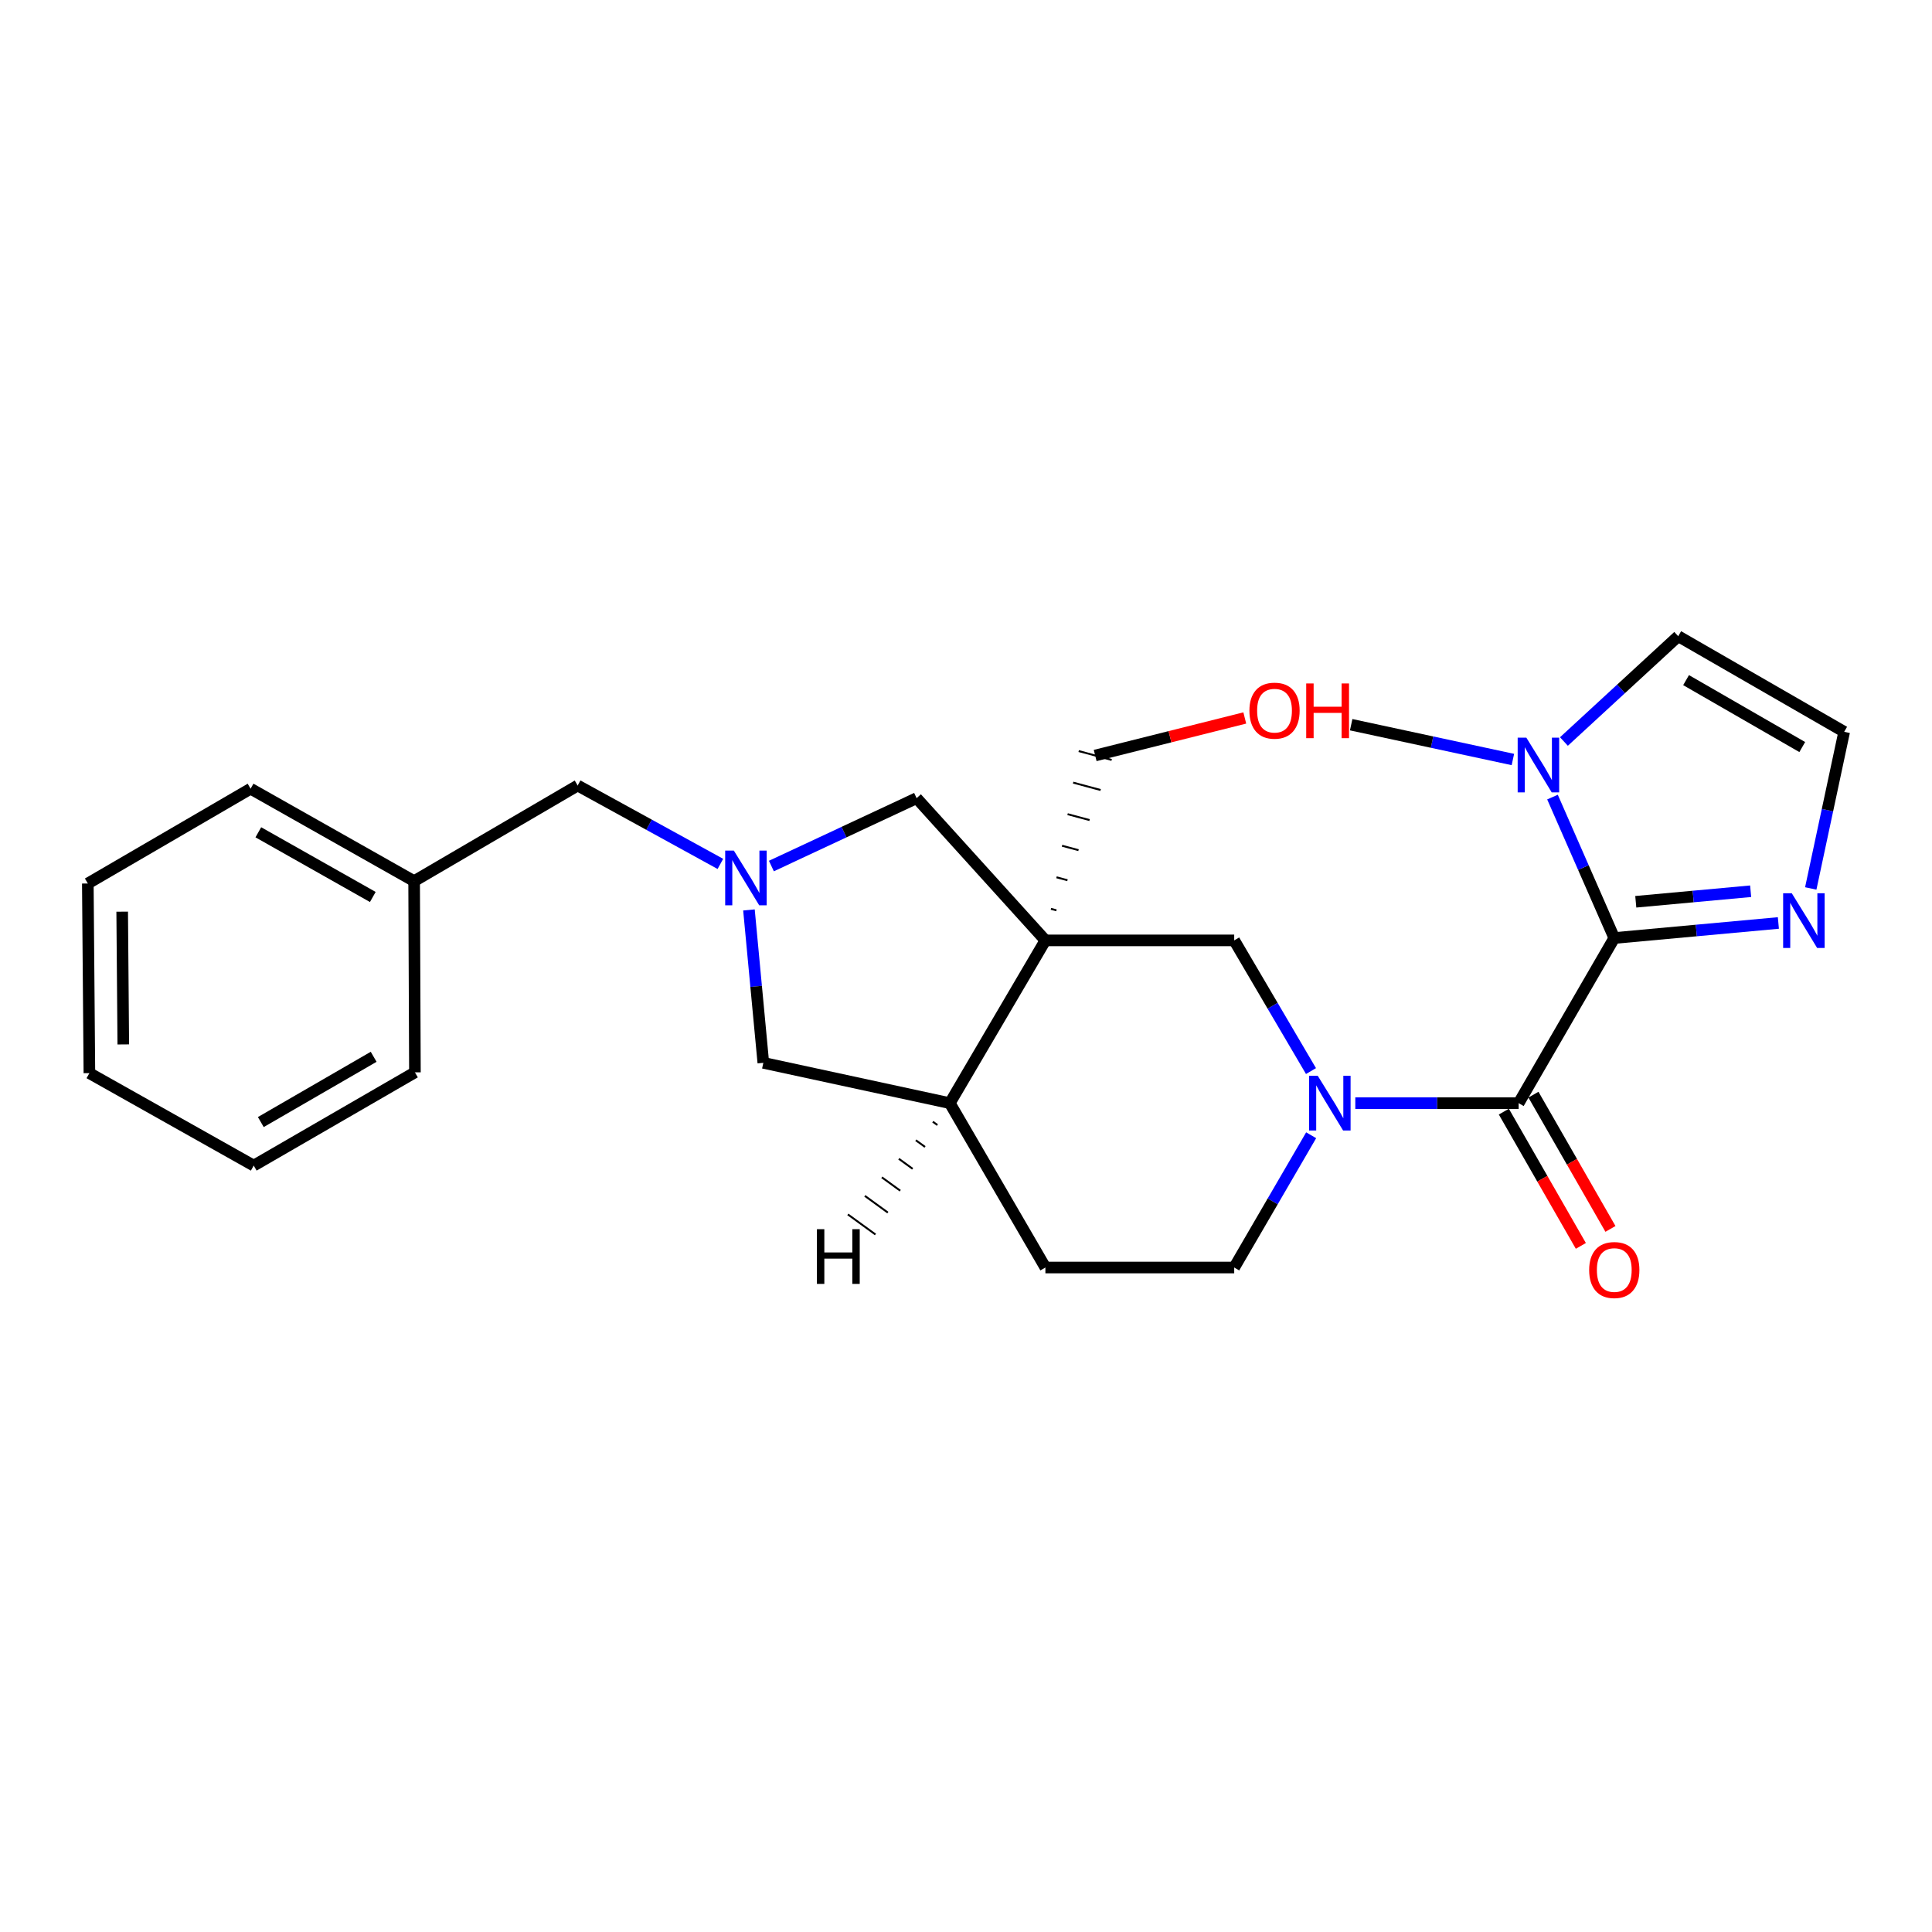 <?xml version='1.0' encoding='iso-8859-1'?>
<svg version='1.1' baseProfile='full'
              xmlns='http://www.w3.org/2000/svg'
                      xmlns:rdkit='http://www.rdkit.org/xml'
                      xmlns:xlink='http://www.w3.org/1999/xlink'
                  xml:space='preserve'
width='1000px' height='1000px' viewBox='0 0 1000 1000'>
<!-- END OF HEADER -->
<rect style='opacity:1.0;fill:#FFFFFF;stroke:none' width='1000' height='1000' x='0' y='0'> </rect>
<path class='bond-6' d='M 541.096,486.744 L 638.824,486.744' style='fill:none;fill-rule:evenodd;stroke:#000000;stroke-width:6px;stroke-linecap:butt;stroke-linejoin:miter;stroke-opacity:1' />
<path class='bond-7' d='M 541.096,486.744 L 491.618,570.987' style='fill:none;fill-rule:evenodd;stroke:#000000;stroke-width:6px;stroke-linecap:butt;stroke-linejoin:miter;stroke-opacity:1' />
<path class='bond-8' d='M 541.096,486.744 L 474.432,413.131' style='fill:none;fill-rule:evenodd;stroke:#000000;stroke-width:6px;stroke-linecap:butt;stroke-linejoin:miter;stroke-opacity:1' />
<path class='bond-16' d='M 546.811,471.178 L 543.968,470.412' style='fill:none;fill-rule:evenodd;stroke:#000000;stroke-width:1.0px;stroke-linecap:butt;stroke-linejoin:miter;stroke-opacity:1' />
<path class='bond-16' d='M 552.527,455.611 L 546.841,454.08' style='fill:none;fill-rule:evenodd;stroke:#000000;stroke-width:1.0px;stroke-linecap:butt;stroke-linejoin:miter;stroke-opacity:1' />
<path class='bond-16' d='M 558.243,440.044 L 549.713,437.748' style='fill:none;fill-rule:evenodd;stroke:#000000;stroke-width:1.0px;stroke-linecap:butt;stroke-linejoin:miter;stroke-opacity:1' />
<path class='bond-16' d='M 563.959,424.477 L 552.585,421.415' style='fill:none;fill-rule:evenodd;stroke:#000000;stroke-width:1.0px;stroke-linecap:butt;stroke-linejoin:miter;stroke-opacity:1' />
<path class='bond-16' d='M 569.674,408.911 L 555.458,405.083' style='fill:none;fill-rule:evenodd;stroke:#000000;stroke-width:1.0px;stroke-linecap:butt;stroke-linejoin:miter;stroke-opacity:1' />
<path class='bond-16' d='M 575.39,393.344 L 558.33,388.751' style='fill:none;fill-rule:evenodd;stroke:#000000;stroke-width:1.0px;stroke-linecap:butt;stroke-linejoin:miter;stroke-opacity:1' />
<path class='bond-0' d='M 835.548,485.517 L 786.05,570.987' style='fill:none;fill-rule:evenodd;stroke:#000000;stroke-width:6px;stroke-linecap:butt;stroke-linejoin:miter;stroke-opacity:1' />
<path class='bond-4' d='M 835.548,485.517 L 819.557,449.043' style='fill:none;fill-rule:evenodd;stroke:#000000;stroke-width:6px;stroke-linecap:butt;stroke-linejoin:miter;stroke-opacity:1' />
<path class='bond-4' d='M 819.557,449.043 L 803.567,412.569' style='fill:none;fill-rule:evenodd;stroke:#0000FF;stroke-width:6px;stroke-linecap:butt;stroke-linejoin:miter;stroke-opacity:1' />
<path class='bond-5' d='M 835.548,485.517 L 878.016,481.623' style='fill:none;fill-rule:evenodd;stroke:#000000;stroke-width:6px;stroke-linecap:butt;stroke-linejoin:miter;stroke-opacity:1' />
<path class='bond-5' d='M 878.016,481.623 L 920.485,477.728' style='fill:none;fill-rule:evenodd;stroke:#0000FF;stroke-width:6px;stroke-linecap:butt;stroke-linejoin:miter;stroke-opacity:1' />
<path class='bond-5' d='M 846.675,466.756 L 876.403,464.029' style='fill:none;fill-rule:evenodd;stroke:#000000;stroke-width:6px;stroke-linecap:butt;stroke-linejoin:miter;stroke-opacity:1' />
<path class='bond-5' d='M 876.403,464.029 L 906.131,461.303' style='fill:none;fill-rule:evenodd;stroke:#0000FF;stroke-width:6px;stroke-linecap:butt;stroke-linejoin:miter;stroke-opacity:1' />
<path class='bond-1' d='M 786.05,570.987 L 743.778,570.987' style='fill:none;fill-rule:evenodd;stroke:#000000;stroke-width:6px;stroke-linecap:butt;stroke-linejoin:miter;stroke-opacity:1' />
<path class='bond-1' d='M 743.778,570.987 L 701.505,570.987' style='fill:none;fill-rule:evenodd;stroke:#0000FF;stroke-width:6px;stroke-linecap:butt;stroke-linejoin:miter;stroke-opacity:1' />
<path class='bond-13' d='M 778.388,575.382 L 798.316,610.126' style='fill:none;fill-rule:evenodd;stroke:#000000;stroke-width:6px;stroke-linecap:butt;stroke-linejoin:miter;stroke-opacity:1' />
<path class='bond-13' d='M 798.316,610.126 L 818.245,644.869' style='fill:none;fill-rule:evenodd;stroke:#FF0000;stroke-width:6px;stroke-linecap:butt;stroke-linejoin:miter;stroke-opacity:1' />
<path class='bond-13' d='M 793.713,566.592 L 813.641,601.335' style='fill:none;fill-rule:evenodd;stroke:#000000;stroke-width:6px;stroke-linecap:butt;stroke-linejoin:miter;stroke-opacity:1' />
<path class='bond-13' d='M 813.641,601.335 L 833.57,636.079' style='fill:none;fill-rule:evenodd;stroke:#FF0000;stroke-width:6px;stroke-linecap:butt;stroke-linejoin:miter;stroke-opacity:1' />
<path class='bond-2' d='M 678.567,554.384 L 658.695,520.564' style='fill:none;fill-rule:evenodd;stroke:#0000FF;stroke-width:6px;stroke-linecap:butt;stroke-linejoin:miter;stroke-opacity:1' />
<path class='bond-2' d='M 658.695,520.564 L 638.824,486.744' style='fill:none;fill-rule:evenodd;stroke:#000000;stroke-width:6px;stroke-linecap:butt;stroke-linejoin:miter;stroke-opacity:1' />
<path class='bond-26' d='M 678.652,587.608 L 658.738,621.836' style='fill:none;fill-rule:evenodd;stroke:#0000FF;stroke-width:6px;stroke-linecap:butt;stroke-linejoin:miter;stroke-opacity:1' />
<path class='bond-26' d='M 658.738,621.836 L 638.824,656.064' style='fill:none;fill-rule:evenodd;stroke:#000000;stroke-width:6px;stroke-linecap:butt;stroke-linejoin:miter;stroke-opacity:1' />
<path class='bond-3' d='M 399.274,448.263 L 436.853,430.697' style='fill:none;fill-rule:evenodd;stroke:#0000FF;stroke-width:6px;stroke-linecap:butt;stroke-linejoin:miter;stroke-opacity:1' />
<path class='bond-3' d='M 436.853,430.697 L 474.432,413.131' style='fill:none;fill-rule:evenodd;stroke:#000000;stroke-width:6px;stroke-linecap:butt;stroke-linejoin:miter;stroke-opacity:1' />
<path class='bond-14' d='M 372.872,447.16 L 335.935,426.872' style='fill:none;fill-rule:evenodd;stroke:#0000FF;stroke-width:6px;stroke-linecap:butt;stroke-linejoin:miter;stroke-opacity:1' />
<path class='bond-14' d='M 335.935,426.872 L 298.997,406.585' style='fill:none;fill-rule:evenodd;stroke:#000000;stroke-width:6px;stroke-linecap:butt;stroke-linejoin:miter;stroke-opacity:1' />
<path class='bond-25' d='M 387.654,470.986 L 391.375,510.553' style='fill:none;fill-rule:evenodd;stroke:#0000FF;stroke-width:6px;stroke-linecap:butt;stroke-linejoin:miter;stroke-opacity:1' />
<path class='bond-25' d='M 391.375,510.553 L 395.097,550.12' style='fill:none;fill-rule:evenodd;stroke:#000000;stroke-width:6px;stroke-linecap:butt;stroke-linejoin:miter;stroke-opacity:1' />
<path class='bond-12' d='M 809.487,383.804 L 839.065,356.552' style='fill:none;fill-rule:evenodd;stroke:#0000FF;stroke-width:6px;stroke-linecap:butt;stroke-linejoin:miter;stroke-opacity:1' />
<path class='bond-12' d='M 839.065,356.552 L 868.644,329.301' style='fill:none;fill-rule:evenodd;stroke:#000000;stroke-width:6px;stroke-linecap:butt;stroke-linejoin:miter;stroke-opacity:1' />
<path class='bond-18' d='M 783.069,393.12 L 741.216,384.114' style='fill:none;fill-rule:evenodd;stroke:#0000FF;stroke-width:6px;stroke-linecap:butt;stroke-linejoin:miter;stroke-opacity:1' />
<path class='bond-18' d='M 741.216,384.114 L 699.364,375.108' style='fill:none;fill-rule:evenodd;stroke:#000000;stroke-width:6px;stroke-linecap:butt;stroke-linejoin:miter;stroke-opacity:1' />
<path class='bond-9' d='M 937.244,459.859 L 945.895,419.324' style='fill:none;fill-rule:evenodd;stroke:#0000FF;stroke-width:6px;stroke-linecap:butt;stroke-linejoin:miter;stroke-opacity:1' />
<path class='bond-9' d='M 945.895,419.324 L 954.545,378.788' style='fill:none;fill-rule:evenodd;stroke:#000000;stroke-width:6px;stroke-linecap:butt;stroke-linejoin:miter;stroke-opacity:1' />
<path class='bond-10' d='M 491.618,570.987 L 395.097,550.12' style='fill:none;fill-rule:evenodd;stroke:#000000;stroke-width:6px;stroke-linecap:butt;stroke-linejoin:miter;stroke-opacity:1' />
<path class='bond-15' d='M 491.618,570.987 L 541.096,656.064' style='fill:none;fill-rule:evenodd;stroke:#000000;stroke-width:6px;stroke-linecap:butt;stroke-linejoin:miter;stroke-opacity:1' />
<path class='bond-29' d='M 482.822,580.585 L 485.204,582.316' style='fill:none;fill-rule:evenodd;stroke:#000000;stroke-width:1.0px;stroke-linecap:butt;stroke-linejoin:miter;stroke-opacity:1' />
<path class='bond-29' d='M 474.026,590.183 L 478.79,593.646' style='fill:none;fill-rule:evenodd;stroke:#000000;stroke-width:1.0px;stroke-linecap:butt;stroke-linejoin:miter;stroke-opacity:1' />
<path class='bond-29' d='M 465.23,599.782 L 472.376,604.975' style='fill:none;fill-rule:evenodd;stroke:#000000;stroke-width:1.0px;stroke-linecap:butt;stroke-linejoin:miter;stroke-opacity:1' />
<path class='bond-29' d='M 456.435,609.38 L 465.962,616.304' style='fill:none;fill-rule:evenodd;stroke:#000000;stroke-width:1.0px;stroke-linecap:butt;stroke-linejoin:miter;stroke-opacity:1' />
<path class='bond-29' d='M 447.639,618.978 L 459.548,627.634' style='fill:none;fill-rule:evenodd;stroke:#000000;stroke-width:1.0px;stroke-linecap:butt;stroke-linejoin:miter;stroke-opacity:1' />
<path class='bond-29' d='M 438.843,628.576 L 453.134,638.963' style='fill:none;fill-rule:evenodd;stroke:#000000;stroke-width:1.0px;stroke-linecap:butt;stroke-linejoin:miter;stroke-opacity:1' />
<path class='bond-27' d='M 954.545,378.788 L 868.644,329.301' style='fill:none;fill-rule:evenodd;stroke:#000000;stroke-width:6px;stroke-linecap:butt;stroke-linejoin:miter;stroke-opacity:1' />
<path class='bond-27' d='M 932.841,386.674 L 872.71,352.032' style='fill:none;fill-rule:evenodd;stroke:#000000;stroke-width:6px;stroke-linecap:butt;stroke-linejoin:miter;stroke-opacity:1' />
<path class='bond-11' d='M 638.824,656.064 L 541.096,656.064' style='fill:none;fill-rule:evenodd;stroke:#000000;stroke-width:6px;stroke-linecap:butt;stroke-linejoin:miter;stroke-opacity:1' />
<path class='bond-17' d='M 298.997,406.585 L 214.352,456.072' style='fill:none;fill-rule:evenodd;stroke:#000000;stroke-width:6px;stroke-linecap:butt;stroke-linejoin:miter;stroke-opacity:1' />
<path class='bond-19' d='M 566.86,391.047 L 605.579,381.333' style='fill:none;fill-rule:evenodd;stroke:#000000;stroke-width:6px;stroke-linecap:butt;stroke-linejoin:miter;stroke-opacity:1' />
<path class='bond-19' d='M 605.579,381.333 L 644.298,371.618' style='fill:none;fill-rule:evenodd;stroke:#FF0000;stroke-width:6px;stroke-linecap:butt;stroke-linejoin:miter;stroke-opacity:1' />
<path class='bond-20' d='M 214.352,456.072 L 129.707,408.234' style='fill:none;fill-rule:evenodd;stroke:#000000;stroke-width:6px;stroke-linecap:butt;stroke-linejoin:miter;stroke-opacity:1' />
<path class='bond-20' d='M 192.963,464.277 L 133.711,430.79' style='fill:none;fill-rule:evenodd;stroke:#000000;stroke-width:6px;stroke-linecap:butt;stroke-linejoin:miter;stroke-opacity:1' />
<path class='bond-21' d='M 214.352,456.072 L 214.764,555.047' style='fill:none;fill-rule:evenodd;stroke:#000000;stroke-width:6px;stroke-linecap:butt;stroke-linejoin:miter;stroke-opacity:1' />
<path class='bond-23' d='M 129.707,408.234 L 45.455,457.299' style='fill:none;fill-rule:evenodd;stroke:#000000;stroke-width:6px;stroke-linecap:butt;stroke-linejoin:miter;stroke-opacity:1' />
<path class='bond-22' d='M 214.764,555.047 L 131.327,603.308' style='fill:none;fill-rule:evenodd;stroke:#000000;stroke-width:6px;stroke-linecap:butt;stroke-linejoin:miter;stroke-opacity:1' />
<path class='bond-22' d='M 193.403,546.993 L 134.997,580.776' style='fill:none;fill-rule:evenodd;stroke:#000000;stroke-width:6px;stroke-linecap:butt;stroke-linejoin:miter;stroke-opacity:1' />
<path class='bond-24' d='M 131.327,603.308 L 46.269,555.46' style='fill:none;fill-rule:evenodd;stroke:#000000;stroke-width:6px;stroke-linecap:butt;stroke-linejoin:miter;stroke-opacity:1' />
<path class='bond-28' d='M 45.455,457.299 L 46.269,555.46' style='fill:none;fill-rule:evenodd;stroke:#000000;stroke-width:6px;stroke-linecap:butt;stroke-linejoin:miter;stroke-opacity:1' />
<path class='bond-28' d='M 63.243,471.877 L 63.813,540.589' style='fill:none;fill-rule:evenodd;stroke:#000000;stroke-width:6px;stroke-linecap:butt;stroke-linejoin:miter;stroke-opacity:1' />
<path  class='atom-3' d='M 682.062 556.827
L 691.342 571.827
Q 692.262 573.307, 693.742 575.987
Q 695.222 578.667, 695.302 578.827
L 695.302 556.827
L 699.062 556.827
L 699.062 585.147
L 695.182 585.147
L 685.222 568.747
Q 684.062 566.827, 682.822 564.627
Q 681.622 562.427, 681.262 561.747
L 681.262 585.147
L 677.582 585.147
L 677.582 556.827
L 682.062 556.827
' fill='#0000FF'/>
<path  class='atom-4' d='M 379.836 440.263
L 389.116 455.263
Q 390.036 456.743, 391.516 459.423
Q 392.996 462.103, 393.076 462.263
L 393.076 440.263
L 396.836 440.263
L 396.836 468.583
L 392.956 468.583
L 382.996 452.183
Q 381.836 450.263, 380.596 448.063
Q 379.396 445.863, 379.036 445.183
L 379.036 468.583
L 375.356 468.583
L 375.356 440.263
L 379.836 440.263
' fill='#0000FF'/>
<path  class='atom-5' d='M 790.027 381.805
L 799.307 396.805
Q 800.227 398.285, 801.707 400.965
Q 803.187 403.645, 803.267 403.805
L 803.267 381.805
L 807.027 381.805
L 807.027 410.125
L 803.147 410.125
L 793.187 393.725
Q 792.027 391.805, 790.787 389.605
Q 789.587 387.405, 789.227 386.725
L 789.227 410.125
L 785.547 410.125
L 785.547 381.805
L 790.027 381.805
' fill='#0000FF'/>
<path  class='atom-6' d='M 927.428 462.357
L 936.708 477.357
Q 937.628 478.837, 939.108 481.517
Q 940.588 484.197, 940.668 484.357
L 940.668 462.357
L 944.428 462.357
L 944.428 490.677
L 940.548 490.677
L 930.588 474.277
Q 929.428 472.357, 928.188 470.157
Q 926.988 467.957, 926.628 467.277
L 926.628 490.677
L 922.948 490.677
L 922.948 462.357
L 927.428 462.357
' fill='#0000FF'/>
<path  class='atom-14' d='M 822.548 657.361
Q 822.548 650.561, 825.908 646.761
Q 829.268 642.961, 835.548 642.961
Q 841.828 642.961, 845.188 646.761
Q 848.548 650.561, 848.548 657.361
Q 848.548 664.241, 845.148 668.161
Q 841.748 672.041, 835.548 672.041
Q 829.308 672.041, 825.908 668.161
Q 822.548 664.281, 822.548 657.361
M 835.548 668.841
Q 839.868 668.841, 842.188 665.961
Q 844.548 663.041, 844.548 657.361
Q 844.548 651.801, 842.188 649.001
Q 839.868 646.161, 835.548 646.161
Q 831.228 646.161, 828.868 648.961
Q 826.548 651.761, 826.548 657.361
Q 826.548 663.081, 828.868 665.961
Q 831.228 668.841, 835.548 668.841
' fill='#FF0000'/>
<path  class='atom-20' d='M 646.691 367.836
Q 646.691 361.036, 650.051 357.236
Q 653.411 353.436, 659.691 353.436
Q 665.971 353.436, 669.331 357.236
Q 672.691 361.036, 672.691 367.836
Q 672.691 374.716, 669.291 378.636
Q 665.891 382.516, 659.691 382.516
Q 653.451 382.516, 650.051 378.636
Q 646.691 374.756, 646.691 367.836
M 659.691 379.316
Q 664.011 379.316, 666.331 376.436
Q 668.691 373.516, 668.691 367.836
Q 668.691 362.276, 666.331 359.476
Q 664.011 356.636, 659.691 356.636
Q 655.371 356.636, 653.011 359.436
Q 650.691 362.236, 650.691 367.836
Q 650.691 373.556, 653.011 376.436
Q 655.371 379.316, 659.691 379.316
' fill='#FF0000'/>
<path  class='atom-20' d='M 676.091 353.756
L 679.931 353.756
L 679.931 365.796
L 694.411 365.796
L 694.411 353.756
L 698.251 353.756
L 698.251 382.076
L 694.411 382.076
L 694.411 368.996
L 679.931 368.996
L 679.931 382.076
L 676.091 382.076
L 676.091 353.756
' fill='#FF0000'/>
<path  class='atom-26' d='M 422.834 636.223
L 426.674 636.223
L 426.674 648.263
L 441.154 648.263
L 441.154 636.223
L 444.994 636.223
L 444.994 664.543
L 441.154 664.543
L 441.154 651.463
L 426.674 651.463
L 426.674 664.543
L 422.834 664.543
L 422.834 636.223
' fill='#000000'/>
</svg>
